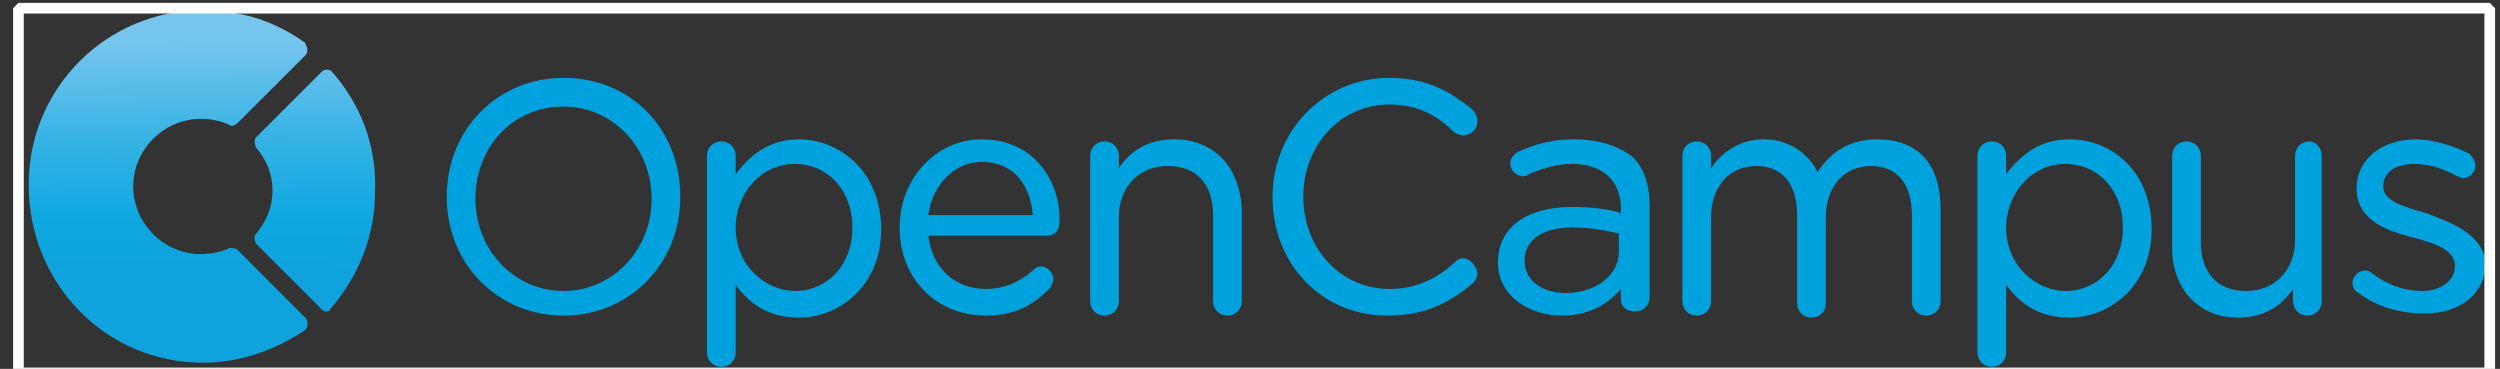 <?xml version="1.0" encoding="UTF-8" standalone="no"?><!DOCTYPE svg PUBLIC "-//W3C//DTD SVG 1.1//EN" "http://www.w3.org/Graphics/SVG/1.1/DTD/svg11.dtd"><svg width="100%" height="100%" viewBox="0 0 122 18" version="1.1" xmlns="http://www.w3.org/2000/svg" xmlns:xlink="http://www.w3.org/1999/xlink" xml:space="preserve" style="fill-rule:evenodd;clip-rule:evenodd;stroke-miterlimit:1.414;"><rect x="0" y="0" width="122" height="18" fill="#333333" stroke="none"/><g id="XMLID_26_"><path id="XMLID_5_" d="M27.5,14.2c-2.4,0 -4.3,-2 -4.3,-4.5c0,-2.5 1.8,-4.5 4.3,-4.5c2.4,0 4.3,2 4.3,4.5c0,2.5 -1.9,4.5 -4.3,4.5M27.5,3.8c-3.2,0 -5.7,2.5 -5.7,5.8c0,3.3 2.5,5.8 5.7,5.8c3.2,0 5.7,-2.5 5.7,-5.8c0,-3.3 -2.4,-5.8 -5.7,-5.8" style="fill:#00a2dd;fill-rule:nonzero;"/><path id="XMLID_8_" d="M41.6,11.1c0,1.8 -1.2,3.1 -2.8,3.1c-1.4,0 -2.9,-1.2 -2.9,-3.1c0,-1.5 1.1,-3.1 2.9,-3.1c1.6,0 2.8,1.3 2.8,3.1M39,6.8c-1.2,0 -2.2,0.5 -3.1,1.7l0,-0.9c0,-0.4 -0.3,-0.7 -0.7,-0.7c-0.4,0 -0.7,0.3 -0.7,0.7l0,9.6c0,0.4 0.3,0.7 0.7,0.7c0.4,0 0.7,-0.3 0.7,-0.7l0,-3.3c0.8,1.1 1.8,1.6 3.1,1.6c1.9,0 4,-1.5 4,-4.3c0,-2.9 -2.1,-4.4 -4,-4.4" style="fill:#00a2dd;fill-rule:nonzero;"/><path id="XMLID_11_" d="M47.9,7.9c1.7,0 2.4,1.3 2.5,2.6l-5.1,0c0.2,-1.5 1.3,-2.6 2.6,-2.6M47.9,6.8c-2.2,0 -4,1.9 -4,4.3c0,2.5 1.8,4.3 4.2,4.3c1.3,0 2.2,-0.4 3.1,-1.3c0.1,-0.1 0.2,-0.3 0.2,-0.5c0,-0.3 -0.3,-0.6 -0.6,-0.6c-0.2,0 -0.3,0.1 -0.4,0.2c-0.7,0.6 -1.4,0.9 -2.3,0.9c-1.5,0 -2.6,-1 -2.8,-2.6l5.8,0c0.4,0 0.6,-0.3 0.6,-0.6c0.1,-2 -1.2,-4.1 -3.8,-4.1" style="fill:#00a2dd;fill-rule:nonzero;"/><path id="XMLID_14_" d="M57.3,6.8c-1.2,0 -2.1,0.5 -2.7,1.4l0,-0.6c0,-0.4 -0.3,-0.7 -0.7,-0.7c-0.4,0 -0.7,0.3 -0.7,0.7l0,7.1c0,0.4 0.3,0.7 0.7,0.7c0.4,0 0.7,-0.3 0.7,-0.7l0,-4.1c0,-1.5 1,-2.5 2.4,-2.5c1.4,0 2.2,0.9 2.2,2.4l0,4.2c0,0.4 0.3,0.7 0.7,0.7c0.4,0 0.7,-0.3 0.7,-0.7l0,-4.5c-0.1,-2.1 -1.4,-3.4 -3.3,-3.4" style="fill:#00a2dd;fill-rule:nonzero;"/><path id="XMLID_15_" d="M71.4,12.6c-0.2,0 -0.3,0.1 -0.4,0.2c-1,0.9 -2,1.3 -3.2,1.3c-2.4,0 -4.2,-2 -4.2,-4.5c0,-2.5 1.8,-4.5 4.2,-4.5c1.2,0 2.2,0.4 3.1,1.3c0.1,0.1 0.3,0.2 0.5,0.2c0.4,0 0.7,-0.3 0.7,-0.7c0,-0.3 -0.2,-0.5 -0.3,-0.6c-0.9,-0.7 -2,-1.5 -4,-1.5c-3.2,0 -5.7,2.6 -5.7,5.8c0,3.3 2.4,5.8 5.6,5.8c1.7,0 2.9,-0.5 4.2,-1.6c0.1,-0.1 0.2,-0.3 0.2,-0.5c-0.1,-0.4 -0.4,-0.7 -0.7,-0.7" style="fill:#00a2dd;fill-rule:nonzero;"/><path id="XMLID_16_" d="M76.4,14.3c-1,0 -2,-0.5 -2,-1.6c0,-1 0.9,-1.6 2.3,-1.6c0.8,0 1.5,0.1 2.3,0.3l0,0.7c0.1,1.3 -1.1,2.2 -2.6,2.2M76.8,6.8c-1,0 -1.8,0.2 -2.7,0.6c-0.2,0.1 -0.4,0.3 -0.4,0.6c0,0.3 0.3,0.6 0.6,0.6c0.1,0 0.2,0 0.3,-0.1c0.7,-0.3 1.4,-0.5 2.1,-0.5c1.5,0 2.4,0.8 2.4,2.2l0,0.2c-0.6,-0.2 -1.4,-0.3 -2.4,-0.3c-2.2,0 -3.6,1 -3.6,2.7c0,1.7 1.6,2.6 3.1,2.6c1.5,0 2.4,-0.7 2.9,-1.3l0,0.5c0,0.4 0.3,0.6 0.7,0.6c0.4,0 0.7,-0.3 0.7,-0.7l0,-4.5c0,-1 -0.3,-1.9 -0.9,-2.4c-0.7,-0.5 -1.6,-0.8 -2.8,-0.8" style="fill:#00a2dd;fill-rule:nonzero;"/><path id="XMLID_19_" d="M91.6,6.8c-1.2,0 -2.2,0.5 -2.9,1.6c-0.5,-1 -1.5,-1.6 -2.6,-1.6c-1.3,0 -2.1,0.7 -2.6,1.4l0,-0.6c0,-0.4 -0.3,-0.7 -0.7,-0.7c-0.4,0 -0.7,0.3 -0.7,0.7l0,7.1c0,0.4 0.3,0.7 0.7,0.7c0.4,0 0.7,-0.3 0.7,-0.7l0,-4.1c0,-1.5 0.9,-2.5 2.2,-2.5c1.3,0 2,0.9 2,2.4l0,4.3c0,0.4 0.3,0.7 0.7,0.7c0.4,0 0.7,-0.3 0.7,-0.7l0,-4.2c0,-1.5 0.9,-2.5 2.2,-2.5c1.3,0 2,0.9 2,2.4l0,4.2c0,0.4 0.3,0.7 0.7,0.7c0.4,0 0.7,-0.3 0.7,-0.7l0,-4.5c0,-2.2 -1.1,-3.4 -3.1,-3.4" style="fill:#00a2dd;fill-rule:nonzero;"/><path id="XMLID_20_" d="M103.6,11.1c0,1.8 -1.2,3.1 -2.8,3.1c-1.4,0 -2.9,-1.2 -2.9,-3.1c0,-1.5 1.1,-3.1 2.9,-3.1c1.6,0 2.8,1.3 2.8,3.1M101,6.8c-1.2,0 -2.2,0.5 -3.1,1.7l0,-0.9c0,-0.4 -0.3,-0.7 -0.7,-0.7c-0.4,0 -0.7,0.3 -0.7,0.7l0,9.6c0,0.4 0.3,0.7 0.7,0.7c0.4,0 0.7,-0.3 0.7,-0.7l0,-3.3c0.8,1.1 1.8,1.6 3.1,1.6c1.9,0 4,-1.5 4,-4.3c0,-2.9 -2,-4.4 -4,-4.4" style="fill:#00a2dd;fill-rule:nonzero;"/><path id="XMLID_23_" d="M112.7,6.9c-0.4,0 -0.7,0.3 -0.7,0.7l0,4.1c0,1.5 -1,2.5 -2.4,2.5c-1.4,0 -2.2,-0.9 -2.2,-2.4l0,-4.2c0,-0.4 -0.3,-0.7 -0.7,-0.7c-0.4,0 -0.7,0.3 -0.7,0.7l0,4.5c0,2 1.3,3.4 3.2,3.4c1.2,0 2.1,-0.5 2.7,-1.4l0,0.6c0,0.4 0.3,0.7 0.7,0.7c0.4,0 0.7,-0.3 0.7,-0.7l0,-7.1c0,-0.4 -0.3,-0.7 -0.6,-0.7" style="fill:#00a2dd;fill-rule:nonzero;"/><path id="XMLID_24_" d="M118.4,10.4c-1.1,-0.3 -2.1,-0.6 -2.1,-1.3c0,-0.7 0.6,-1.1 1.5,-1.1c0.7,0 1.4,0.2 2.1,0.6c0.1,0 0.2,0.1 0.3,0.1c0.3,0 0.6,-0.3 0.6,-0.6c0,-0.2 -0.1,-0.4 -0.3,-0.6c-0.8,-0.4 -1.8,-0.7 -2.6,-0.7c-1.7,0 -2.9,1 -2.9,2.4c0,1.6 1.6,2.1 2.8,2.4c1.1,0.3 2,0.6 2,1.4c0,0.7 -0.7,1.2 -1.6,1.2c-0.9,0 -1.7,-0.3 -2.5,-0.9c-0.1,-0.1 -0.2,-0.1 -0.3,-0.1c-0.3,0 -0.6,0.3 -0.6,0.6c0,0.2 0.1,0.4 0.3,0.5c0.9,0.7 2.1,1 3.2,1c1.8,0 3,-1 3,-2.5c-0.2,-1.4 -1.6,-1.9 -2.9,-2.4" style="fill:#00a2dd;fill-rule:nonzero;"/><g id="XMLID_1_"><path id="XMLID_3_" d="M9.9,17.7c1.8,0 3.5,-0.6 5,-1.6c0.1,-0.1 0.1,-0.2 0.1,-0.3c0,-0.1 0,-0.2 -0.1,-0.3l-3.3,-3.3c-0.1,-0.1 -0.3,-0.1 -0.4,-0.1c-0.4,0.2 -0.9,0.3 -1.4,0.3c-1.8,0 -3.3,-1.5 -3.3,-3.3c0,-1.8 1.5,-3.3 3.3,-3.3c0.5,0 1,0.1 1.4,0.3c0.1,0.1 0.3,0 0.4,-0.1l3.3,-3.3c0.1,-0.1 0.1,-0.2 0.1,-0.3c0,-0.1 -0.1,-0.2 -0.1,-0.3c-1.5,-1.1 -3.2,-1.6 -5,-1.6c-4.7,0 -8.5,3.8 -8.5,8.5c0,4.9 3.8,8.7 8.5,8.7" style="fill:url(#_Linear1);fill-rule:nonzero;"/><path id="XMLID_2_" d="M16.2,3.5c-0.1,-0.1 -0.2,-0.1 -0.2,-0.1c-0.1,0 -0.2,0 -0.3,0.1l-3.2,3.2c-0.1,0.1 -0.1,0.3 0,0.5c0.5,0.6 0.8,1.3 0.8,2.1c0,0.8 -0.3,1.5 -0.8,2.1c-0.1,0.1 -0.1,0.3 0,0.5l3.2,3.2c0.1,0.1 0.2,0.1 0.2,0.1c0.1,0 0.2,0 0.2,-0.1c1.4,-1.6 2.2,-3.6 2.2,-5.7c0.1,-2.3 -0.7,-4.3 -2.1,-5.9" style="fill:url(#_Linear2);fill-rule:nonzero;"/></g><rect id="XMLID_25_" x="0.9" y="0.4" width="120.6" height="17.8" style="fill:none;stroke-width:0.52px;stroke:#fff;"/></g><defs><linearGradient id="_Linear1" x1="0" y1="0" x2="1" y2="0" gradientUnits="userSpaceOnUse" gradientTransform="matrix(0.17,13.588,-13.588,0.17,8.191,2.155)"><stop offset="0%" style="stop-color:#75c5ed;stop-opacity:1"/><stop offset="35%" style="stop-color:#35b2e5;stop-opacity:1"/><stop offset="64%" style="stop-color:#0da7e0;stop-opacity:1"/><stop offset="83%" style="stop-color:#10a2dd;stop-opacity:1"/><stop offset="100%" style="stop-color:#10a2dd;stop-opacity:1"/></linearGradient><linearGradient id="_Linear2" x1="0" y1="0" x2="1" y2="0" gradientUnits="userSpaceOnUse" gradientTransform="matrix(0.17,13.588,-13.588,0.17,15.299,2.066)"><stop offset="0%" style="stop-color:#75c5ed;stop-opacity:1"/><stop offset="35%" style="stop-color:#35b2e5;stop-opacity:1"/><stop offset="64%" style="stop-color:#0da7e0;stop-opacity:1"/><stop offset="83%" style="stop-color:#10a2dd;stop-opacity:1"/><stop offset="100%" style="stop-color:#10a2dd;stop-opacity:1"/></linearGradient></defs></svg>